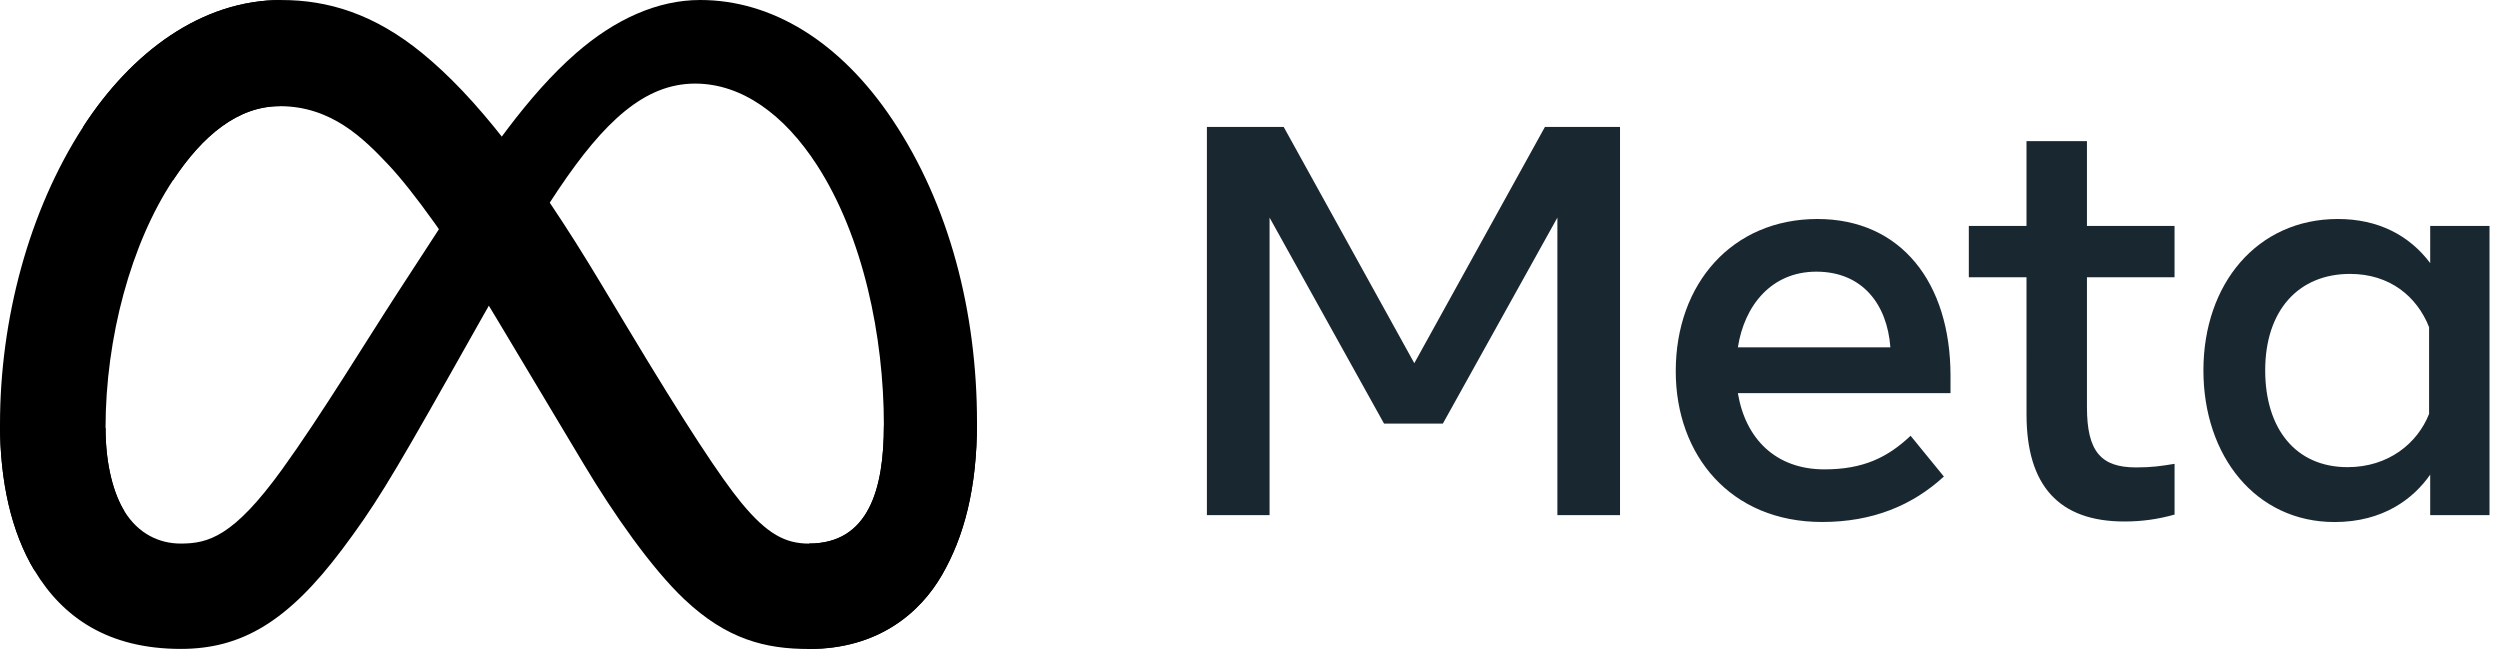 <svg width="87" height="23" viewBox="0 0 87 23" fill="none" xmlns="http://www.w3.org/2000/svg">
<path d="M3.673 14.893C3.673 16.191 3.958 17.189 4.33 17.791C4.818 18.581 5.547 18.916 6.289 18.916C7.247 18.916 8.122 18.678 9.811 16.343C11.164 14.471 12.758 11.845 13.83 10.197L15.646 7.406C16.907 5.468 18.367 3.314 20.042 1.854C21.408 0.663 22.883 0 24.367 0C26.858 0 29.232 1.443 31.047 4.151C33.035 7.116 34 10.851 34 14.705C34 16.997 33.548 18.681 32.779 20.011C32.037 21.297 30.59 22.582 28.155 22.582V18.915C30.24 18.915 30.759 16.999 30.759 14.807C30.759 11.684 30.031 8.217 28.427 5.74C27.289 3.983 25.813 2.909 24.189 2.909C22.433 2.909 21.021 4.233 19.433 6.594C18.588 7.848 17.722 9.378 16.749 11.102L15.678 13.001C13.526 16.816 12.981 17.684 11.906 19.119C10.02 21.63 8.41 22.582 6.29 22.582C3.776 22.582 2.186 21.494 1.201 19.852C0.395 18.516 0 16.762 0 14.761L3.673 14.893Z" fill="black"/>
<path d="M2.895 4.411C4.579 1.816 7.009 0.001 9.796 0.001C11.41 0.001 13.014 0.479 14.689 1.847C16.522 3.343 18.475 5.805 20.912 9.865L21.787 11.322C23.896 14.836 25.096 16.643 25.798 17.496C26.701 18.591 27.334 18.917 28.155 18.917C30.24 18.917 30.759 17.002 30.759 14.81L33.999 14.708C33.999 16.999 33.547 18.683 32.778 20.013C32.036 21.3 30.589 22.585 28.154 22.585C26.641 22.585 25.3 22.256 23.818 20.858C22.678 19.784 21.346 17.877 20.321 16.163L17.272 11.069C15.743 8.512 14.339 6.607 13.526 5.744C12.652 4.816 11.53 3.695 9.736 3.695C8.285 3.695 7.054 4.712 6.023 6.27L2.895 4.411Z" fill="black"/>
<path d="M9.736 3.693C8.285 3.693 7.054 4.71 6.023 6.268C4.564 8.469 3.673 11.745 3.673 14.893C3.673 16.191 3.958 17.189 4.33 17.791L1.199 19.854C0.395 18.516 0 16.762 0 14.761C0 11.126 0.998 7.337 2.896 4.41C4.579 1.815 7.009 0 9.796 0L9.736 3.693Z" fill="black"/>
<path d="M42.001 4.418H44.673L49.218 12.639L53.763 4.418H56.377V17.926H54.197V7.573L50.211 14.742H48.165L44.181 7.573V17.926H42V4.418H42.001ZM63.209 9.454C61.645 9.454 60.704 10.631 60.478 12.088H65.785C65.675 10.587 64.809 9.454 63.209 9.454ZM58.316 12.918C58.316 9.852 60.298 7.621 63.246 7.621C66.147 7.621 67.878 9.824 67.878 13.082V13.681H60.478C60.741 15.266 61.793 16.334 63.488 16.334C64.841 16.334 65.687 15.921 66.489 15.165L67.647 16.583C66.556 17.587 65.168 18.165 63.411 18.165C60.219 18.167 58.316 15.839 58.316 12.918ZM70.522 9.648H68.515V7.863H70.522V4.911H72.626V7.863H75.674V9.648H72.626V14.173C72.626 15.718 73.119 16.266 74.334 16.266C74.888 16.266 75.206 16.218 75.675 16.141V17.907C75.09 18.072 74.533 18.148 73.928 18.148C71.658 18.148 70.523 16.907 70.523 14.424L70.522 9.648ZM84.532 11.384C84.109 10.318 83.167 9.532 81.781 9.532C79.982 9.532 78.829 10.809 78.829 12.889C78.829 14.918 79.89 16.257 81.695 16.257C83.114 16.257 84.127 15.431 84.532 14.404V11.384ZM86.635 17.926H84.571V16.517C83.993 17.347 82.943 18.167 81.243 18.167C78.507 18.167 76.679 15.877 76.679 12.889C76.679 9.874 78.551 7.621 81.358 7.621C82.747 7.621 83.835 8.176 84.571 9.156V7.863H86.635V17.926Z" fill="#192830"/>
</svg>
